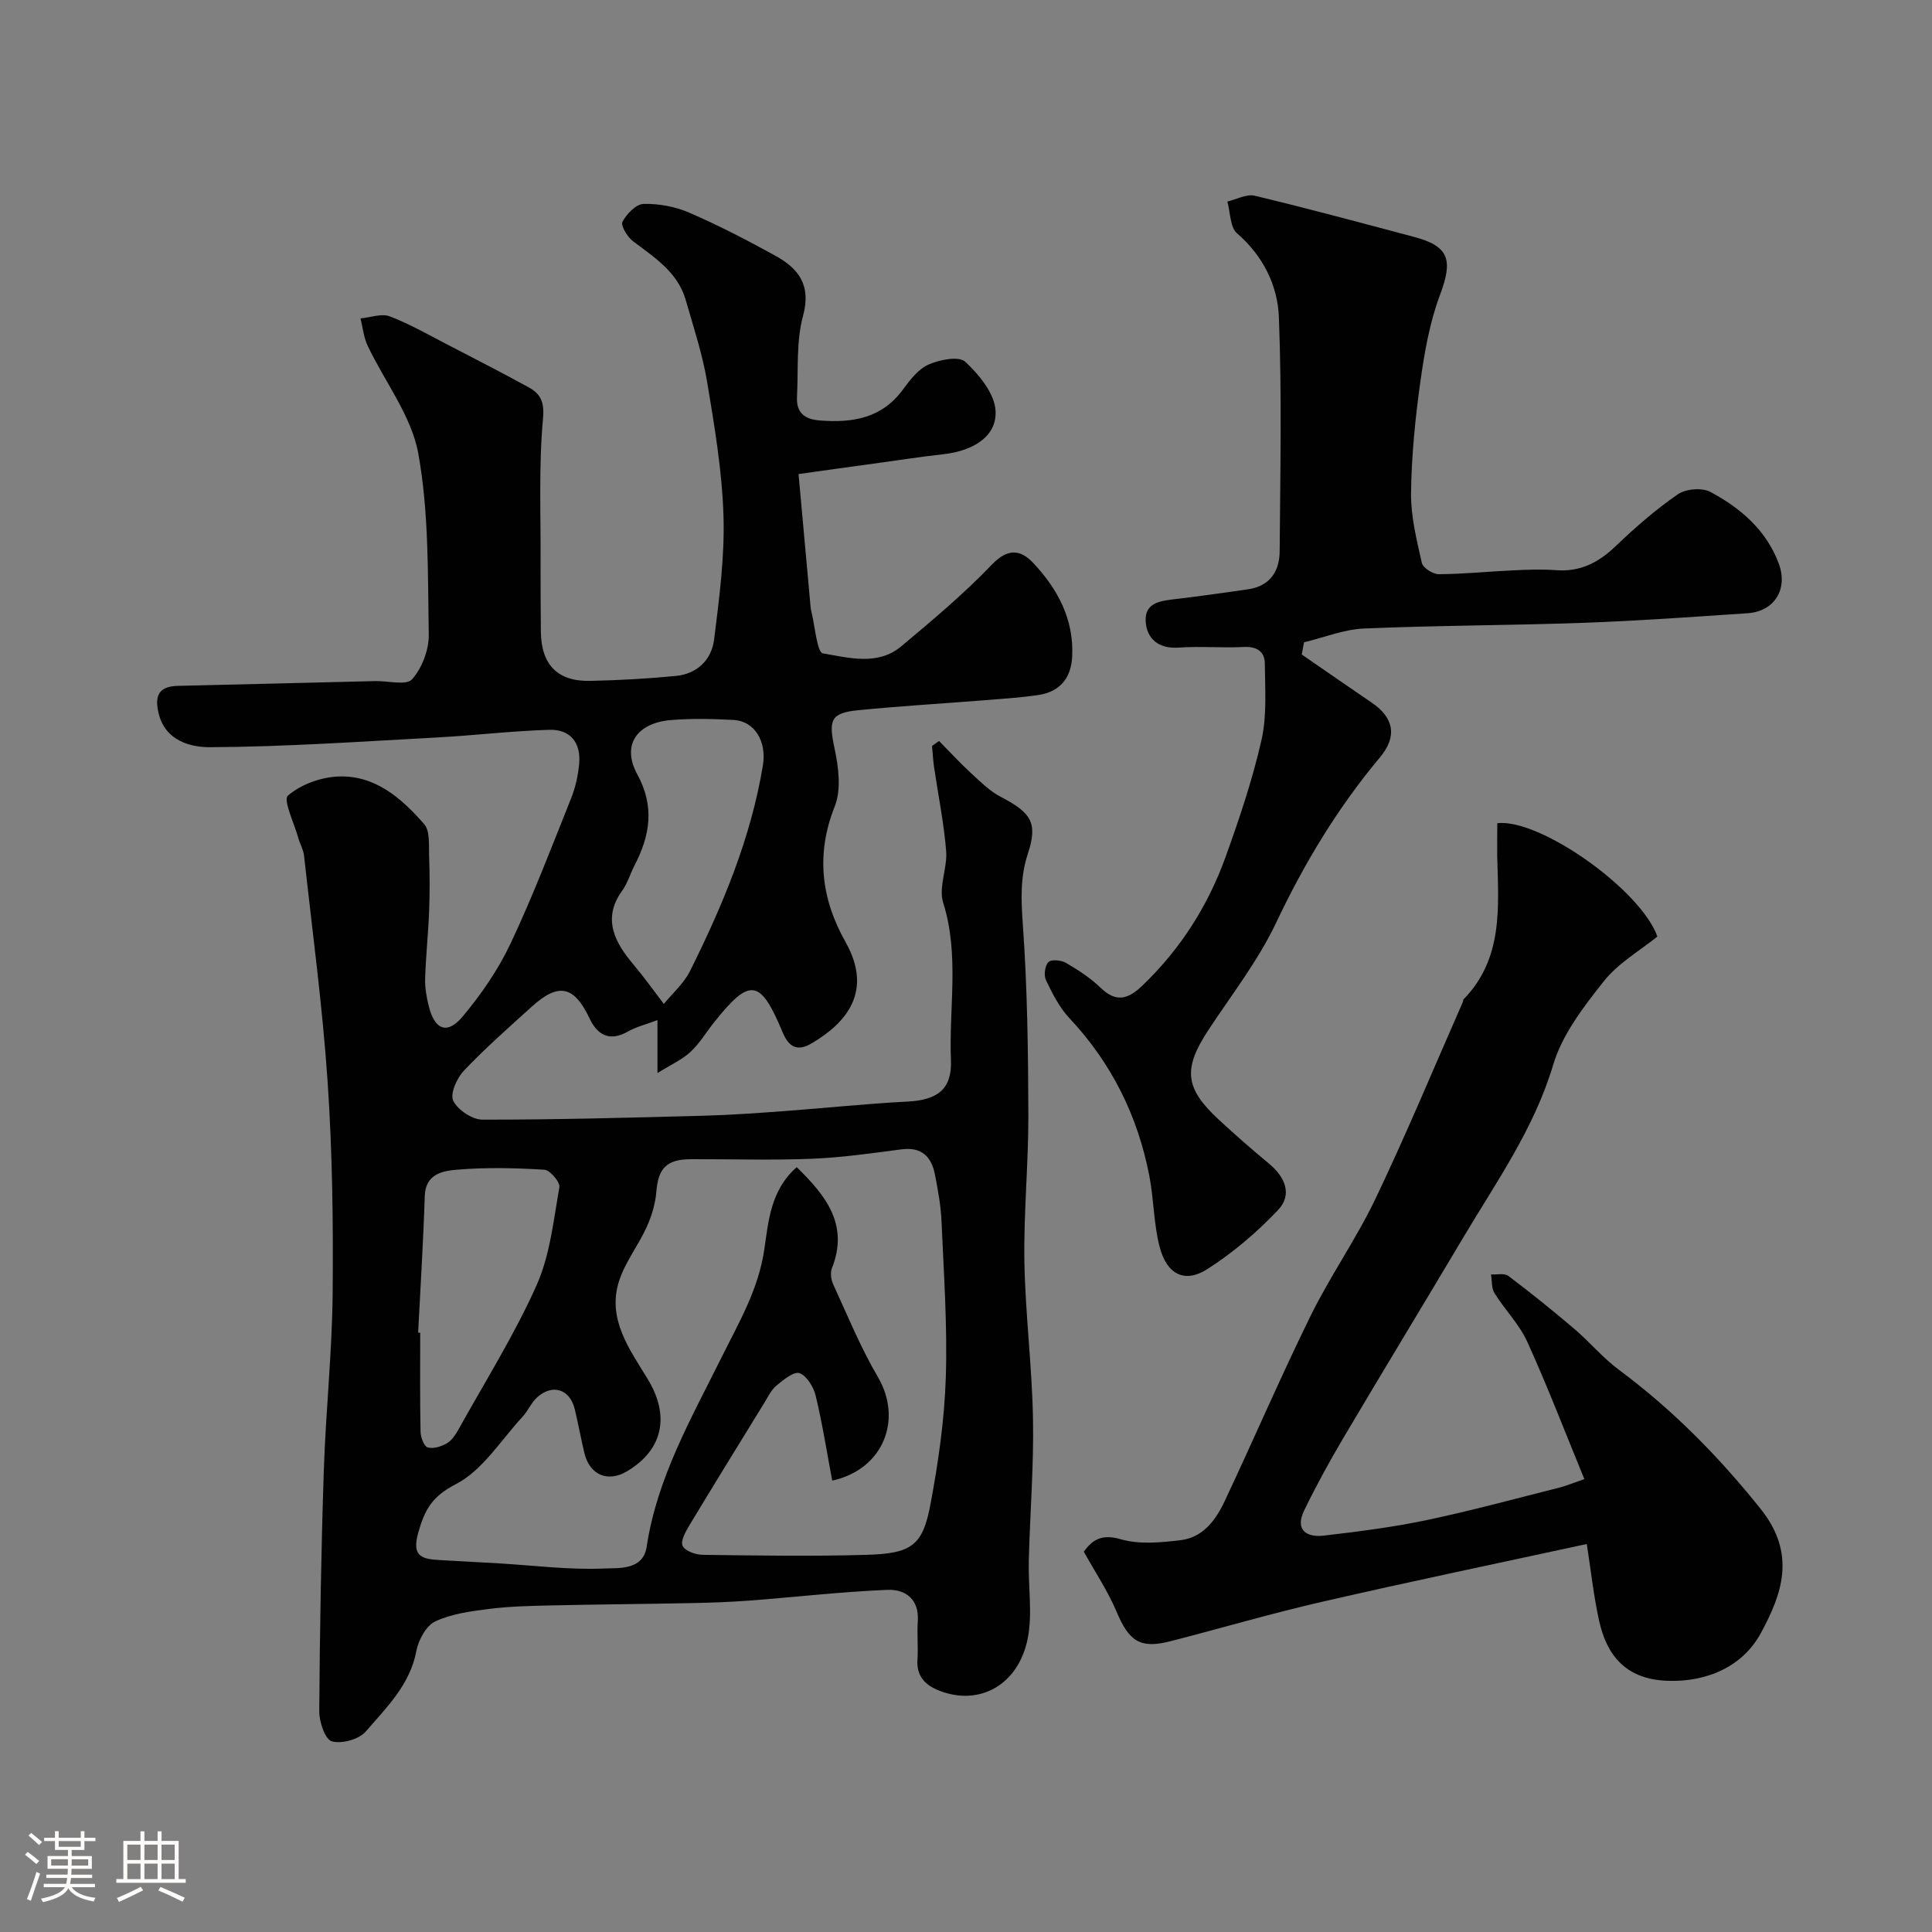 <svg enable-background="new 0 0 400 400" viewBox="0 0 400 400" xmlns="http://www.w3.org/2000/svg"><rect x="0" y="0" width="400" height="400" fill="#808080" stroke="none"/><path d="m5.17 384 .55-.58c.85.61 1.65 1.24 2.4 1.87l-.59.64c-.83-.73-1.62-1.38-2.36-1.93m1.22 9.53-.82-.34c.71-1.76 1.37-3.64 1.98-5.63.24.13.5.25.76.36-.6 1.67-1.24 3.54-1.92 5.61m-.5-13.5.57-.54c.56.44 1.31 1.06 2.26 1.87l-.64.64c-.68-.66-1.41-1.32-2.19-1.97m3.25.46h2.24v-1.36h.77v1.36h4.57v-1.36h.76v1.36h2.28v.69h-2.28v1.84h-2.64v1.26h4.18v2.64h-4.21c0 .45-.02.86-.05 1.21h4.32v.69h-4.38c-.04.34-.1.75-.19 1.22h5.15v.69h-4.82c.87 1.19 2.51 1.92 4.93 2.19-.17.31-.3.57-.37.76-2.77-.49-4.52-1.41-5.26-2.76-.56 1.26-2.3 2.23-5.24 2.9-.12-.24-.26-.48-.43-.72 2.73-.55 4.38-1.34 4.96-2.38h-4.38v-.69h4.65c.1-.38.17-.79.21-1.22h-4.32v-.69h4.4c.03-.34.05-.75.05-1.21h-4.2v-2.64h4.23v-1.26h-2.69v-1.84h-2.24zm1.46 4.46v1.29h3.45c.01-.4.02-.57.01-.53v-.32-.45h-3.46zm1.55-2.59h4.57v-1.19h-4.57zm6.11 2.59h-3.42v.77c-.01.19-.01.37-.02.53h3.44v-1.29z" fill="#fcfbfa"/><path d="m32.63 379.16h.82v1.98h3.54v7.89h1.46v.78h-14.37v-.78h1.46v-7.89h3.54v-1.98h.82v1.98h2.73zm-3.49 11.48.5.73c-1.61.82-3.28 1.63-5 2.41-.13-.27-.28-.55-.44-.82 1.75-.72 3.4-1.49 4.94-2.32m-2.78-5.55h2.73v-3.18h-2.73zm0 3.95h2.73v-3.2h-2.73zm3.54-3.95h2.73v-3.18h-2.73zm0 3.95h2.73v-3.2h-2.73zm7.89 4.68c-1.84-.92-3.51-1.7-5.02-2.32l.45-.73c1.89.8 3.57 1.55 5.04 2.23zm-1.62-11.81h-2.73v3.18h2.73zm-2.73 7.13h2.73v-3.2h-2.73z" fill="#fcfbfa"/><g fill="#010102"><path d="m165.33 98.15c.86 9.48 1.67 18.48 2.49 27.47.03.33.08.66.16.97.77 3.04 1.16 8.48 2.41 8.69 5.33.89 11.33 2.61 16.2-1.46 6.44-5.4 12.93-10.83 18.73-16.89 3.31-3.46 5.94-3.19 8.59-.38 5.05 5.36 8.43 11.62 8.08 19.32-.21 4.51-2.53 7.37-7.04 8.03-3.73.55-7.51.79-11.27 1.09-8.69.69-17.4 1.19-26.07 2.06-5.72.58-6.07 2.07-4.81 7.98.82 3.84 1.4 8.45.03 11.9-3.96 9.97-2.8 19.18 2.23 28.11 5.74 10.19.21 16.71-6.99 20.96-3.14 1.86-4.83.63-6.06-2.33-4.61-11.04-6.73-11.33-14.15-2.03-1.64 2.05-3 4.38-4.9 6.14-1.7 1.59-3.96 2.59-6.84 4.39 0-4.45 0-7.42 0-10.97-2.36.89-4.4 1.39-6.16 2.39-3.76 2.13-6.28.67-7.87-2.68-3.21-6.79-6.39-7.57-12.01-2.48-4.78 4.33-9.64 8.61-14.07 13.28-1.44 1.52-2.87 4.78-2.17 6.19.93 1.9 3.93 3.91 6.05 3.91 15.27.02 30.53-.41 45.8-.81 5.61-.15 11.21-.56 16.8-.97 8.47-.62 16.92-1.53 25.4-1.96 6.11-.32 9.24-2.47 8.99-8.58-.44-10.85 1.8-21.79-1.61-32.61-1-3.18.91-7.16.62-10.71-.47-5.83-1.66-11.6-2.51-17.4-.21-1.43-.27-2.89-.41-4.33.48-.34.97-.69 1.45-1.03 2.2 2.23 4.32 4.54 6.62 6.66 1.93 1.77 3.86 3.71 6.14 4.9 6.26 3.26 7.75 5.33 5.64 11.74-1.66 5.02-1.4 9.74-1.04 14.89.93 13.06 1.09 26.18 1.13 39.29.03 10.1-.99 20.21-.82 30.3.19 10.88 1.59 21.73 1.78 32.61.18 9.76-.62 19.53-.87 29.3-.14 5.35.79 10.86-.2 16.02-1.89 9.77-10.09 14.22-18.44 10.87-2.82-1.13-4.63-2.96-4.41-6.34.17-2.65-.11-5.34.07-7.99.31-4.59-2.61-6.65-6.28-6.5-9.52.39-19.02 1.5-28.53 2.22-4.11.31-8.24.45-12.37.53-9.51.19-19.03.26-28.54.47-4.29.1-8.61.18-12.86.71-3.84.48-7.86 1-11.3 2.59-1.9.88-3.51 3.86-3.94 6.15-1.33 7.03-6.21 11.71-10.49 16.68-1.4 1.62-4.97 2.59-7.02 2.01-1.38-.39-2.61-4.04-2.59-6.22.11-16.6.39-33.2.94-49.8.4-12.21 1.71-24.4 1.83-36.61.14-14.59-.05-29.23-1.03-43.79-1.06-15.69-3.17-31.31-4.89-46.95-.14-1.26-.85-2.44-1.2-3.69-.84-3.02-3.17-7.82-2.14-8.73 2.65-2.31 6.77-3.8 10.38-3.96 7.64-.34 13.16 4.5 17.84 9.87 1.23 1.42.93 4.31 1.01 6.54.14 3.86.15 7.73 0 11.59-.18 4.6-.68 9.19-.82 13.79-.06 1.92.29 3.9.76 5.78 1.22 4.91 3.84 5.93 7.03 2.1 3.84-4.6 7.35-9.7 9.9-15.1 4.63-9.82 8.51-20.01 12.55-30.1.89-2.24 1.43-4.7 1.65-7.11.39-4.37-1.83-7.16-6.19-7.03-7.73.23-15.43 1.16-23.16 1.58-15.68.84-31.36 1.94-47.04 2.02-3.93.02-9.27-1.22-10.67-6.98-.89-3.66-.02-5.63 4-5.72 13.62-.31 27.23-.66 40.84-.99 2.63-.06 6.45.96 7.63-.37 2.06-2.34 3.51-6.13 3.45-9.28-.22-12.53.05-25.25-2.17-37.48-1.42-7.81-6.96-14.86-10.49-22.32-.82-1.73-1-3.75-1.47-5.64 2.05-.18 4.37-1.08 6.09-.41 4.22 1.62 8.19 3.92 12.23 6 5.48 2.83 10.97 5.66 16.39 8.62 2.52 1.38 3.4 2.95 3.07 6.56-.89 9.77-.45 19.67-.5 29.52-.02 4.83.03 9.66.06 14.5.04 6.83 3.4 10.39 10.14 10.26 5.93-.12 11.87-.45 17.78-1.02 4.44-.42 7.43-3.35 7.95-7.56 1.06-8.49 2.2-17.08 1.94-25.58-.29-9.28-1.85-18.56-3.39-27.76-.96-5.72-2.81-11.31-4.42-16.91-1.66-5.81-6.47-8.83-10.94-12.21-1.16-.88-2.57-3.22-2.16-4.01.84-1.62 2.81-3.66 4.36-3.7 3.15-.08 6.54.55 9.44 1.8 6.09 2.64 12.02 5.71 17.84 8.92 4.8 2.65 7.48 6.06 5.74 12.46-1.44 5.3-.96 11.13-1.25 16.74-.17 3.27 1.5 4.68 4.79 4.92 6.77.51 12.79-.46 17.15-6.42 1.46-1.99 3.18-4.23 5.31-5.17 2.28-1.01 6.28-1.79 7.58-.58 2.87 2.68 6.08 6.57 6.28 10.14.3 5.3-4.56 8.32-10.86 9.02-4.88.54-9.73 1.3-14.59 1.97-4.8.64-9.61 1.33-15.34 2.13zm-.38 143.5c6.19 6.02 10.81 12.02 7.29 20.92-.37.94-.18 2.37.26 3.33 2.97 6.45 5.67 13.08 9.25 19.18 5.17 8.79 1.19 19.13-9.45 21.47-1.1-5.87-2.03-11.78-3.42-17.57-.43-1.8-1.83-4.12-3.34-4.68-1.15-.42-3.35 1.38-4.78 2.56-1.09.9-1.75 2.34-2.52 3.59-5.19 8.44-10.4 16.87-15.51 25.35-.79 1.3-1.87 3.27-1.4 4.26.51 1.06 2.68 1.83 4.13 1.85 11.33.15 22.66.33 33.98 0 9.34-.27 11.6-1.93 13.2-10.45 1.63-8.67 2.9-17.51 3.18-26.31.34-10.74-.42-21.53-.89-32.28-.14-3.25-.73-6.49-1.36-9.69-.72-3.69-2.74-5.77-6.92-5.22-6.18.81-12.37 1.7-18.58 1.95-8.35.33-16.72.06-25.08.09-5 .02-6.71 1.91-7.1 6.72-.2 2.48-.96 5.02-1.99 7.3-1.74 3.85-4.51 7.33-5.76 11.3-2.46 7.83 2.24 14.07 5.98 20.23 4.58 7.55 3.21 14.57-4.28 19.05-3.99 2.39-7.78.79-8.86-3.8-.71-3-1.26-6.03-1.98-9.03-1-4.2-4.68-5.36-7.87-2.39-1.17 1.09-1.82 2.73-2.92 3.92-4.49 4.85-8.29 11.12-13.83 13.98-4.96 2.56-6.44 5.29-7.79 10.05-1.4 4.96.8 5.45 4.39 5.66 4.12.24 8.24.45 12.35.69 7.26.43 14.54 1.38 21.77 1.06 2.99-.13 8.04.41 8.78-4.49 2.16-14.28 9.22-26.55 15.48-39.16 3.6-7.25 7.7-14.13 8.9-22.54.84-5.66 1.27-12.14 6.69-16.9zm-78.38 34.26c.14.01.29.01.43.02 0 6.83-.07 13.65.07 20.48.02 1.15.71 3.04 1.47 3.26 1.18.34 2.86-.18 4.01-.87 1.05-.63 1.83-1.87 2.46-3 5.47-9.84 11.49-19.43 16.07-29.67 2.79-6.24 3.52-13.46 4.73-20.31.19-1.06-1.93-3.57-3.1-3.64-5.97-.37-12.01-.51-17.96-.02-2.99.25-6.66.79-6.81 5.5-.3 9.42-.89 18.83-1.37 28.25zm50.87-68.06c1.71-2.1 4.14-4.22 5.46-6.88 6.74-13.54 12.56-27.45 15.05-42.5.83-5.04-1.77-9.18-6.05-9.41-4.31-.23-8.68-.34-12.97.02-7.16.6-10.26 5.23-6.99 11.23 3.64 6.67 2.65 12.67-.57 18.87-.9 1.74-1.45 3.71-2.58 5.27-4.26 5.91-1.3 10.9 2.36 15.25 2.08 2.45 3.93 5.07 6.29 8.15z"/><path d="m310 170.43c8.81-.99 29.69 13.75 33.14 23.47-3.62 2.93-8.1 5.49-11.08 9.25-4.18 5.26-8.61 11.01-10.48 17.28-3.96 13.27-11.77 24.25-18.65 35.82-8.25 13.88-16.64 27.67-24.86 41.56-2.87 4.86-5.59 9.83-8.05 14.9-1.95 4.03.43 5.65 4.09 5.22 7.13-.84 14.29-1.74 21.31-3.22 9.22-1.94 18.33-4.43 27.48-6.73 1.38-.35 2.71-.92 5.12-1.75-4-9.75-7.62-19.19-11.79-28.38-1.65-3.65-4.66-6.66-6.81-10.11-.65-1.04-.5-2.57-.72-3.88 1.21.07 2.78-.31 3.58.3 4.67 3.52 9.24 7.2 13.69 10.99 3.17 2.7 5.87 5.98 9.19 8.44 11.13 8.27 20.64 17.91 29.36 28.81 7.51 9.39 4.35 17.72.09 25.64-3.72 6.91-11.08 10.26-19.42 9.95-8.68-.32-12.55-5.37-14.11-12.42-1.16-5.25-1.73-10.64-2.55-15.9-18.08 3.92-36.38 7.73-54.59 11.91-10.61 2.43-21.07 5.51-31.61 8.22-6.28 1.61-8.56.03-11.14-6.08-1.81-4.3-4.46-8.24-6.8-12.46 1.8-2.5 3.74-3.72 7.68-2.57 3.84 1.12 8.3.67 12.41.18 4.61-.56 7.25-4.19 9.07-8.06 6.01-12.75 11.57-25.72 17.79-38.37 4.1-8.33 9.52-16.03 13.51-24.4 6.38-13.37 12.07-27.08 18.04-40.64.07-.15.01-.38.11-.48 8.29-8.5 7.24-19.18 6.98-29.68-.03-2.3.02-4.59.02-6.81z"/><path d="m269.51 135.51c4.84 3.33 9.66 6.68 14.51 9.98 4.65 3.16 5.26 7.05 1.68 11.32-8.73 10.42-15.65 21.89-21.48 34.21-3.73 7.88-9.24 14.94-14.07 22.29-5.23 7.96-4.86 11.98 2.14 18.46 3.39 3.14 6.86 6.18 10.42 9.13 3.36 2.78 4.93 6.43 1.88 9.64-4.37 4.6-9.33 8.85-14.68 12.25-4.65 2.95-8.33 1.06-9.82-4.63-1.24-4.76-1.19-9.83-2.13-14.69-2.4-12.44-7.82-23.37-16.56-32.68-2.07-2.21-3.52-5.1-4.85-7.87-.48-1-.21-3.01.53-3.74.61-.6 2.65-.4 3.64.18 2.52 1.48 5.05 3.12 7.14 5.14 3.28 3.17 5.75 2.36 8.72-.5 7.84-7.54 13.52-16.46 17.17-26.6 2.86-7.94 5.57-15.99 7.43-24.2 1.15-5.07.73-10.53.69-15.82-.02-2.44-1.62-3.57-4.33-3.43-4.49.23-9.01-.19-13.49.13-4.19.3-6.63-1.85-6.85-5.41-.25-4.14 3.48-4.31 6.63-4.69 4.86-.58 9.7-1.27 14.55-1.97 4.51-.65 6.53-3.68 6.56-7.86.12-16.16.47-32.34-.16-48.48-.25-6.57-3.26-12.68-8.66-17.36-1.47-1.27-1.38-4.34-2.01-6.58 1.89-.44 3.96-1.61 5.65-1.21 11.06 2.65 22.05 5.62 33.05 8.54 7.24 1.92 8.03 4.8 5.35 11.92-2.15 5.71-3.23 11.91-4.08 17.99-1.07 7.64-1.84 15.37-1.94 23.08-.06 4.82 1.16 9.71 2.23 14.47.23 1.04 2.29 2.37 3.5 2.36 5.1-.02 10.2-.56 15.3-.79 2.99-.14 6.01-.27 8.99-.04 5.01.39 8.81-1.58 12.35-4.98 4.02-3.85 8.27-7.55 12.85-10.72 1.64-1.14 5-1.43 6.72-.52 6.27 3.35 11.63 7.91 14.21 14.9 1.93 5.24-.91 9.85-6.45 10.23-11.36.77-22.72 1.58-34.09 1.99-15.12.54-30.25.53-45.36 1.18-4.17.18-8.27 1.86-12.4 2.85-.15.84-.31 1.68-.48 2.53z"/></g></svg>